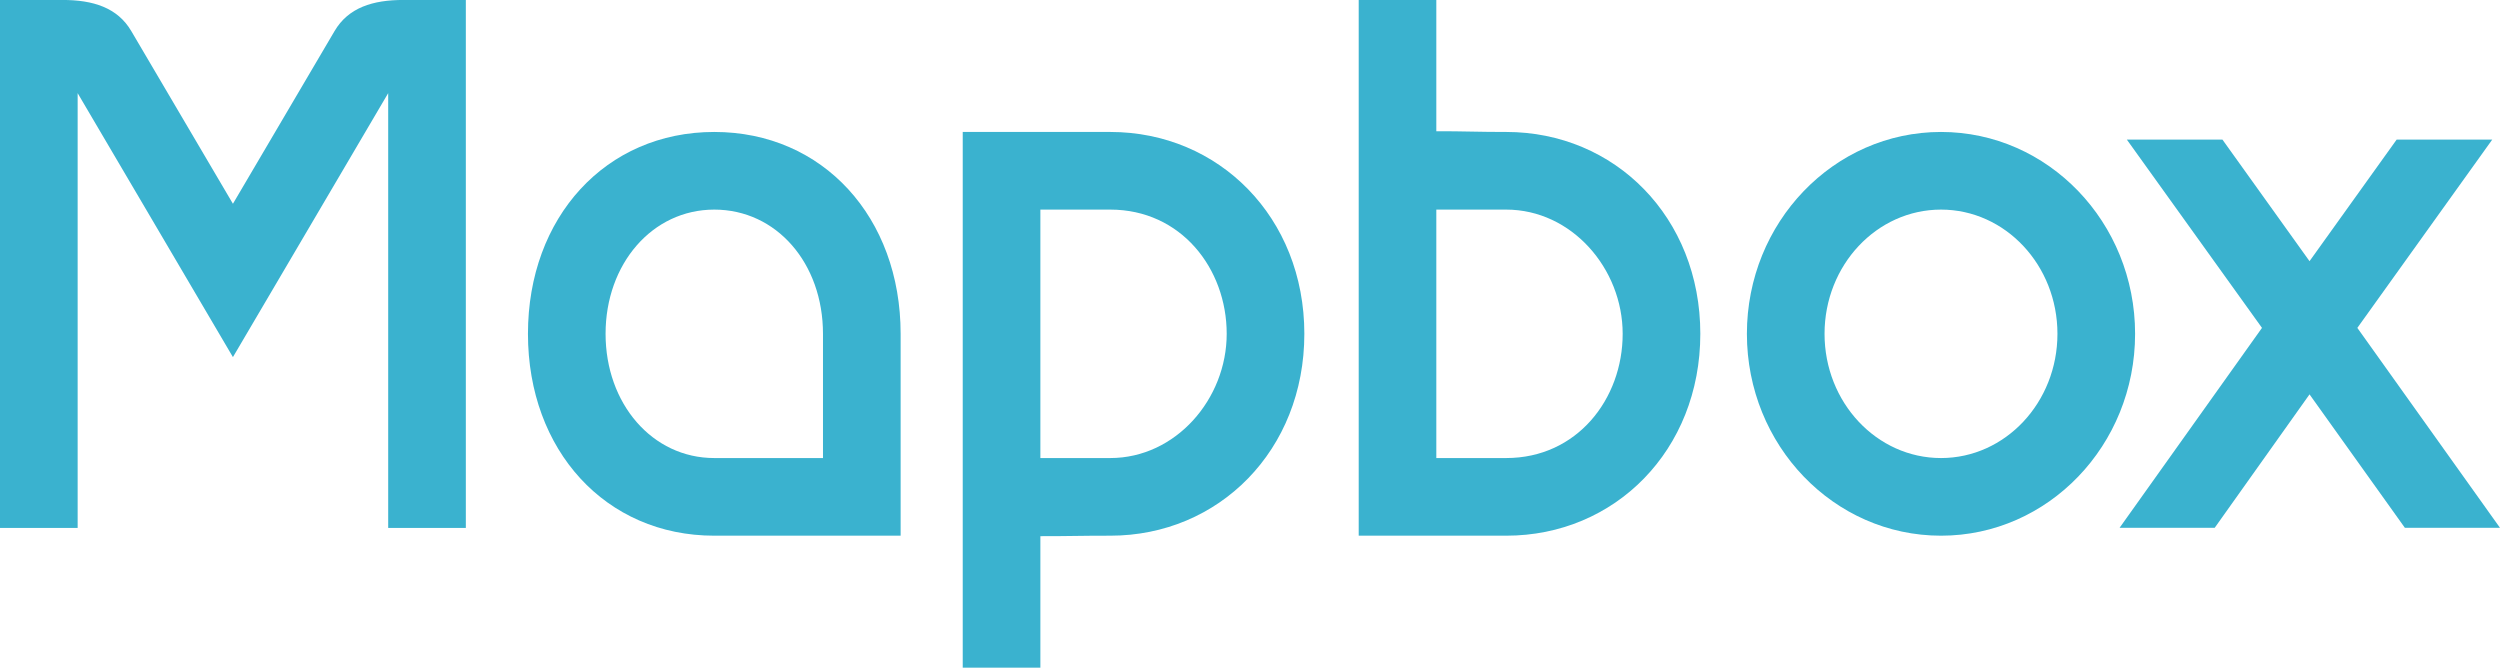 <?xml version="1.0" encoding="UTF-8"?>
<svg xmlns="http://www.w3.org/2000/svg" xmlns:xlink="http://www.w3.org/1999/xlink" width="365pt" height="97.48pt" viewBox="0 0 365 97.48" version="1.1">
<defs>
<clipPath id="clip1">
  <path d="M 140 19 L 191 19 L 191 97.48 L 140 97.48 Z M 140 19 "/>
</clipPath>
</defs>
<g id="surface1">
<path style=" stroke:none;fill-rule:nonzero;fill:rgb(22.699%,69.8%,81.2%);fill-opacity:1;" d="M 0 -0.004 L 0 77.078 L 11.336 77.078 L 11.336 13.598 L 34.008 52.137 L 56.676 13.598 L 56.676 77.078 L 68.012 77.078 L 68.012 -0.004 L 58.945 -0.004 C 54.41 -0.02 50.848 1.129 48.848 4.531 L 34.008 29.75 L 19.164 4.531 C 17.164 1.129 13.602 -0.02 9.07 -0.004 L 0 -0.004 "/>
<path style=" stroke:none;fill-rule:nonzero;fill:rgb(22.699%,69.8%,81.2%);fill-opacity:1;" d="M 209.703 30.602 L 219.906 30.602 C 229.449 30.602 236.91 39.203 236.91 48.738 C 236.91 58.27 230.23 66.875 219.906 66.875 L 209.703 66.875 Z M 198.371 -0.004 L 198.371 78.211 L 219.906 78.211 C 235.777 78.211 248.246 65.742 248.246 48.738 C 248.246 31.734 235.777 19.266 219.906 19.266 C 216.316 19.281 213.395 19.145 209.703 19.16 L 209.703 -0.004 L 198.371 -0.004 "/>
<path style=" stroke:none;fill-rule:nonzero;fill:rgb(22.699%,69.8%,81.2%);fill-opacity:1;" d="M 104.285 30.602 C 113.355 30.602 120.156 38.414 120.156 48.738 L 120.156 66.875 L 104.285 66.875 C 95.219 66.875 88.414 58.926 88.414 48.738 C 88.414 38.535 95.219 30.602 104.285 30.602 Z M 104.285 19.266 C 88.414 19.266 77.082 31.734 77.082 48.738 C 77.082 65.742 88.414 78.211 104.285 78.211 L 131.492 78.211 L 131.492 48.738 C 131.492 31.734 120.156 19.266 104.285 19.266 "/>
<g clip-path="url(#clip1)" clip-rule="nonzero">
<path style=" stroke:none;fill-rule:nonzero;fill:rgb(22.699%,69.8%,81.2%);fill-opacity:1;" d="M 151.895 30.602 L 162.098 30.602 C 172.422 30.602 179.098 39.203 179.098 48.738 C 179.098 58.273 171.641 66.875 162.098 66.875 L 151.895 66.875 Z M 140.559 19.266 L 140.559 97.48 L 151.895 97.48 L 151.895 78.281 C 155.582 78.297 158.508 78.195 162.098 78.211 C 177.965 78.211 190.434 65.742 190.434 48.738 C 190.434 31.734 177.965 19.266 162.098 19.266 L 140.559 19.266 "/>
</g>
<path style=" stroke:none;fill-rule:nonzero;fill:rgb(22.699%,69.8%,81.2%);fill-opacity:1;" d="M 283.387 30.602 C 292.777 30.602 300.387 38.723 300.387 48.738 C 300.387 58.754 292.777 66.875 283.387 66.875 C 273.996 66.875 266.383 58.754 266.383 48.738 C 266.383 38.723 273.996 30.602 283.387 30.602 Z M 283.387 19.266 C 267.734 19.266 255.047 32.461 255.047 48.738 C 255.047 65.016 267.734 78.211 283.387 78.211 C 299.035 78.211 311.723 65.016 311.723 48.738 C 311.723 32.461 299.035 19.266 283.387 19.266 "/>
<path style=" stroke:none;fill-rule:nonzero;fill:rgb(22.699%,69.8%,81.2%);fill-opacity:1;" d="M 310.52 20.383 L 330.25 47.871 L 309.457 77.062 L 323.344 77.062 L 337.191 57.578 L 351.113 77.062 L 365 77.062 L 344.172 47.871 L 363.867 20.383 L 349.91 20.383 L 337.191 38.133 L 324.477 20.383 L 310.52 20.383 "/>
</g>
</svg>
